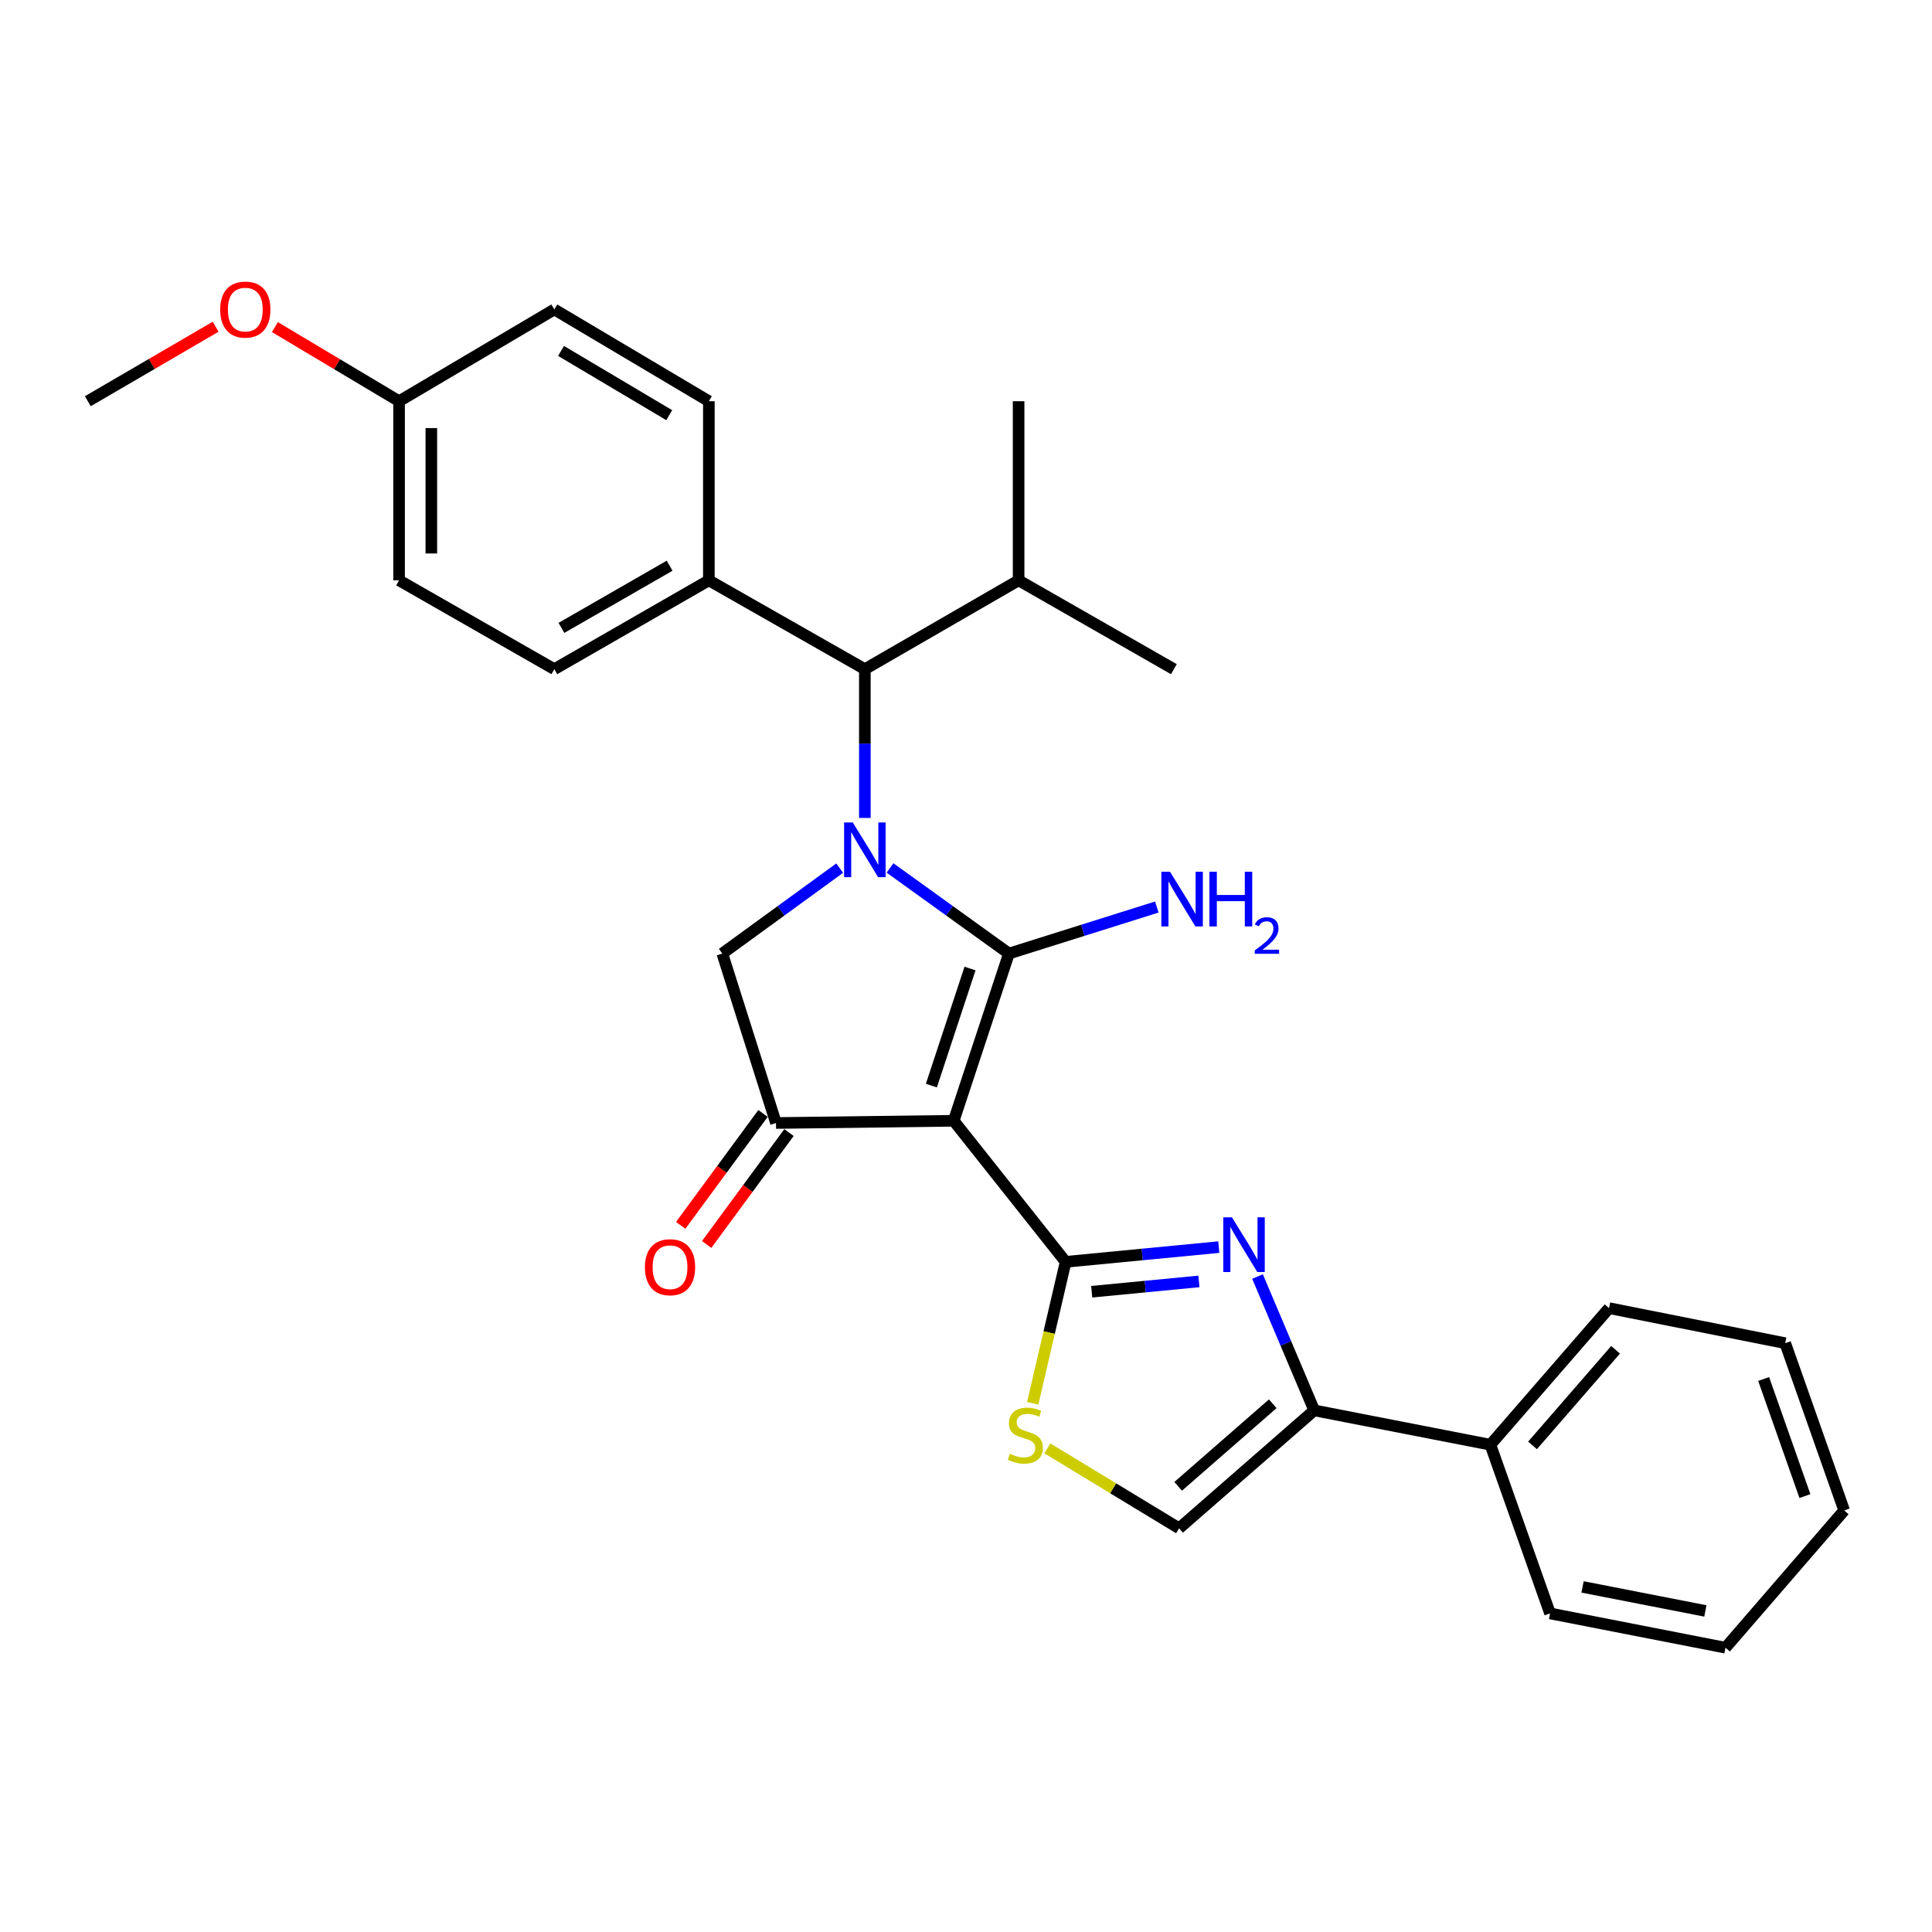 <?xml version='1.0' encoding='iso-8859-1'?>
<svg version='1.1' baseProfile='full'
              xmlns='http://www.w3.org/2000/svg'
                      xmlns:rdkit='http://www.rdkit.org/xml'
                      xmlns:xlink='http://www.w3.org/1999/xlink'
                  xml:space='preserve'
width='1000px' height='1000px' viewBox='0 0 1000 1000'>
<!-- END OF HEADER -->
<rect style='opacity:1.0;fill:#FFFFFF;stroke:none' width='1000' height='1000' x='0' y='0'> </rect>
<path class='bond-0' d='M 522.215,493.557 L 493.64,580.116' style='fill:none;fill-rule:evenodd;stroke:#000000;stroke-width:6px;stroke-linecap:butt;stroke-linejoin:miter;stroke-opacity:1' />
<path class='bond-0' d='M 502.081,501.309 L 482.078,561.9' style='fill:none;fill-rule:evenodd;stroke:#000000;stroke-width:6px;stroke-linecap:butt;stroke-linejoin:miter;stroke-opacity:1' />
<path class='bond-1' d='M 522.215,493.557 L 491.448,471.405' style='fill:none;fill-rule:evenodd;stroke:#000000;stroke-width:6px;stroke-linecap:butt;stroke-linejoin:miter;stroke-opacity:1' />
<path class='bond-1' d='M 491.448,471.405 L 460.681,449.252' style='fill:none;fill-rule:evenodd;stroke:#0000FF;stroke-width:6px;stroke-linecap:butt;stroke-linejoin:miter;stroke-opacity:1' />
<path class='bond-10' d='M 522.215,493.557 L 560.488,481.518' style='fill:none;fill-rule:evenodd;stroke:#000000;stroke-width:6px;stroke-linecap:butt;stroke-linejoin:miter;stroke-opacity:1' />
<path class='bond-10' d='M 560.488,481.518 L 598.762,469.479' style='fill:none;fill-rule:evenodd;stroke:#0000FF;stroke-width:6px;stroke-linecap:butt;stroke-linejoin:miter;stroke-opacity:1' />
<path class='bond-2' d='M 493.64,580.116 L 551.577,653.129' style='fill:none;fill-rule:evenodd;stroke:#000000;stroke-width:6px;stroke-linecap:butt;stroke-linejoin:miter;stroke-opacity:1' />
<path class='bond-4' d='M 493.64,580.116 L 401.657,581.265' style='fill:none;fill-rule:evenodd;stroke:#000000;stroke-width:6px;stroke-linecap:butt;stroke-linejoin:miter;stroke-opacity:1' />
<path class='bond-5' d='M 434.622,449.341 L 404.242,471.449' style='fill:none;fill-rule:evenodd;stroke:#0000FF;stroke-width:6px;stroke-linecap:butt;stroke-linejoin:miter;stroke-opacity:1' />
<path class='bond-5' d='M 404.242,471.449 L 373.861,493.557' style='fill:none;fill-rule:evenodd;stroke:#000000;stroke-width:6px;stroke-linecap:butt;stroke-linejoin:miter;stroke-opacity:1' />
<path class='bond-8' d='M 447.644,423.368 L 447.644,384.865' style='fill:none;fill-rule:evenodd;stroke:#0000FF;stroke-width:6px;stroke-linecap:butt;stroke-linejoin:miter;stroke-opacity:1' />
<path class='bond-8' d='M 447.644,384.865 L 447.644,346.362' style='fill:none;fill-rule:evenodd;stroke:#000000;stroke-width:6px;stroke-linecap:butt;stroke-linejoin:miter;stroke-opacity:1' />
<path class='bond-3' d='M 551.577,653.129 L 591.211,649.316' style='fill:none;fill-rule:evenodd;stroke:#000000;stroke-width:6px;stroke-linecap:butt;stroke-linejoin:miter;stroke-opacity:1' />
<path class='bond-3' d='M 591.211,649.316 L 630.844,645.503' style='fill:none;fill-rule:evenodd;stroke:#0000FF;stroke-width:6px;stroke-linecap:butt;stroke-linejoin:miter;stroke-opacity:1' />
<path class='bond-3' d='M 565.066,668.597 L 592.809,665.928' style='fill:none;fill-rule:evenodd;stroke:#000000;stroke-width:6px;stroke-linecap:butt;stroke-linejoin:miter;stroke-opacity:1' />
<path class='bond-3' d='M 592.809,665.928 L 620.553,663.259' style='fill:none;fill-rule:evenodd;stroke:#0000FF;stroke-width:6px;stroke-linecap:butt;stroke-linejoin:miter;stroke-opacity:1' />
<path class='bond-7' d='M 551.577,653.129 L 543.054,689.728' style='fill:none;fill-rule:evenodd;stroke:#000000;stroke-width:6px;stroke-linecap:butt;stroke-linejoin:miter;stroke-opacity:1' />
<path class='bond-7' d='M 543.054,689.728 L 534.531,726.327' style='fill:none;fill-rule:evenodd;stroke:#CCCC00;stroke-width:6px;stroke-linecap:butt;stroke-linejoin:miter;stroke-opacity:1' />
<path class='bond-6' d='M 650.889,660.735 L 665.564,695.372' style='fill:none;fill-rule:evenodd;stroke:#0000FF;stroke-width:6px;stroke-linecap:butt;stroke-linejoin:miter;stroke-opacity:1' />
<path class='bond-6' d='M 665.564,695.372 L 680.238,730.008' style='fill:none;fill-rule:evenodd;stroke:#000000;stroke-width:6px;stroke-linecap:butt;stroke-linejoin:miter;stroke-opacity:1' />
<path class='bond-12' d='M 394.935,576.321 L 373.629,605.284' style='fill:none;fill-rule:evenodd;stroke:#000000;stroke-width:6px;stroke-linecap:butt;stroke-linejoin:miter;stroke-opacity:1' />
<path class='bond-12' d='M 373.629,605.284 L 352.322,634.248' style='fill:none;fill-rule:evenodd;stroke:#FF0000;stroke-width:6px;stroke-linecap:butt;stroke-linejoin:miter;stroke-opacity:1' />
<path class='bond-12' d='M 408.379,586.21 L 387.072,615.174' style='fill:none;fill-rule:evenodd;stroke:#000000;stroke-width:6px;stroke-linecap:butt;stroke-linejoin:miter;stroke-opacity:1' />
<path class='bond-12' d='M 387.072,615.174 L 365.765,644.137' style='fill:none;fill-rule:evenodd;stroke:#FF0000;stroke-width:6px;stroke-linecap:butt;stroke-linejoin:miter;stroke-opacity:1' />
<path class='bond-29' d='M 401.657,581.265 L 373.861,493.557' style='fill:none;fill-rule:evenodd;stroke:#000000;stroke-width:6px;stroke-linecap:butt;stroke-linejoin:miter;stroke-opacity:1' />
<path class='bond-13' d='M 680.238,730.008 L 771.424,747.791' style='fill:none;fill-rule:evenodd;stroke:#000000;stroke-width:6px;stroke-linecap:butt;stroke-linejoin:miter;stroke-opacity:1' />
<path class='bond-30' d='M 680.238,730.008 L 610.303,791.052' style='fill:none;fill-rule:evenodd;stroke:#000000;stroke-width:6px;stroke-linecap:butt;stroke-linejoin:miter;stroke-opacity:1' />
<path class='bond-30' d='M 658.774,726.592 L 609.819,769.323' style='fill:none;fill-rule:evenodd;stroke:#000000;stroke-width:6px;stroke-linecap:butt;stroke-linejoin:miter;stroke-opacity:1' />
<path class='bond-9' d='M 542.115,749.67 L 576.209,770.361' style='fill:none;fill-rule:evenodd;stroke:#CCCC00;stroke-width:6px;stroke-linecap:butt;stroke-linejoin:miter;stroke-opacity:1' />
<path class='bond-9' d='M 576.209,770.361 L 610.303,791.052' style='fill:none;fill-rule:evenodd;stroke:#000000;stroke-width:6px;stroke-linecap:butt;stroke-linejoin:miter;stroke-opacity:1' />
<path class='bond-11' d='M 447.644,346.362 L 366.907,300.385' style='fill:none;fill-rule:evenodd;stroke:#000000;stroke-width:6px;stroke-linecap:butt;stroke-linejoin:miter;stroke-opacity:1' />
<path class='bond-16' d='M 447.644,346.362 L 527.23,300.385' style='fill:none;fill-rule:evenodd;stroke:#000000;stroke-width:6px;stroke-linecap:butt;stroke-linejoin:miter;stroke-opacity:1' />
<path class='bond-14' d='M 366.907,300.385 L 286.913,346.362' style='fill:none;fill-rule:evenodd;stroke:#000000;stroke-width:6px;stroke-linecap:butt;stroke-linejoin:miter;stroke-opacity:1' />
<path class='bond-14' d='M 346.592,292.812 L 290.596,324.996' style='fill:none;fill-rule:evenodd;stroke:#000000;stroke-width:6px;stroke-linecap:butt;stroke-linejoin:miter;stroke-opacity:1' />
<path class='bond-15' d='M 366.907,300.385 L 366.907,207.67' style='fill:none;fill-rule:evenodd;stroke:#000000;stroke-width:6px;stroke-linecap:butt;stroke-linejoin:miter;stroke-opacity:1' />
<path class='bond-21' d='M 771.424,747.791 L 832.838,677.096' style='fill:none;fill-rule:evenodd;stroke:#000000;stroke-width:6px;stroke-linecap:butt;stroke-linejoin:miter;stroke-opacity:1' />
<path class='bond-21' d='M 793.235,748.132 L 836.225,698.645' style='fill:none;fill-rule:evenodd;stroke:#000000;stroke-width:6px;stroke-linecap:butt;stroke-linejoin:miter;stroke-opacity:1' />
<path class='bond-22' d='M 771.424,747.791 L 802.307,835.101' style='fill:none;fill-rule:evenodd;stroke:#000000;stroke-width:6px;stroke-linecap:butt;stroke-linejoin:miter;stroke-opacity:1' />
<path class='bond-18' d='M 286.913,346.362 L 206.566,300.385' style='fill:none;fill-rule:evenodd;stroke:#000000;stroke-width:6px;stroke-linecap:butt;stroke-linejoin:miter;stroke-opacity:1' />
<path class='bond-19' d='M 366.907,207.67 L 286.913,160.162' style='fill:none;fill-rule:evenodd;stroke:#000000;stroke-width:6px;stroke-linecap:butt;stroke-linejoin:miter;stroke-opacity:1' />
<path class='bond-19' d='M 346.387,214.892 L 290.39,181.637' style='fill:none;fill-rule:evenodd;stroke:#000000;stroke-width:6px;stroke-linecap:butt;stroke-linejoin:miter;stroke-opacity:1' />
<path class='bond-23' d='M 527.23,300.385 L 607.596,346.362' style='fill:none;fill-rule:evenodd;stroke:#000000;stroke-width:6px;stroke-linecap:butt;stroke-linejoin:miter;stroke-opacity:1' />
<path class='bond-24' d='M 527.23,300.385 L 527.23,207.67' style='fill:none;fill-rule:evenodd;stroke:#000000;stroke-width:6px;stroke-linecap:butt;stroke-linejoin:miter;stroke-opacity:1' />
<path class='bond-17' d='M 206.566,207.67 L 286.913,160.162' style='fill:none;fill-rule:evenodd;stroke:#000000;stroke-width:6px;stroke-linecap:butt;stroke-linejoin:miter;stroke-opacity:1' />
<path class='bond-20' d='M 206.566,207.67 L 174.426,188.487' style='fill:none;fill-rule:evenodd;stroke:#000000;stroke-width:6px;stroke-linecap:butt;stroke-linejoin:miter;stroke-opacity:1' />
<path class='bond-20' d='M 174.426,188.487 L 142.287,169.305' style='fill:none;fill-rule:evenodd;stroke:#FF0000;stroke-width:6px;stroke-linecap:butt;stroke-linejoin:miter;stroke-opacity:1' />
<path class='bond-31' d='M 206.566,207.67 L 206.566,300.385' style='fill:none;fill-rule:evenodd;stroke:#000000;stroke-width:6px;stroke-linecap:butt;stroke-linejoin:miter;stroke-opacity:1' />
<path class='bond-31' d='M 223.254,221.577 L 223.254,286.477' style='fill:none;fill-rule:evenodd;stroke:#000000;stroke-width:6px;stroke-linecap:butt;stroke-linejoin:miter;stroke-opacity:1' />
<path class='bond-25' d='M 111.611,169.113 L 78.533,188.391' style='fill:none;fill-rule:evenodd;stroke:#FF0000;stroke-width:6px;stroke-linecap:butt;stroke-linejoin:miter;stroke-opacity:1' />
<path class='bond-25' d='M 78.533,188.391 L 45.455,207.67' style='fill:none;fill-rule:evenodd;stroke:#000000;stroke-width:6px;stroke-linecap:butt;stroke-linejoin:miter;stroke-opacity:1' />
<path class='bond-26' d='M 832.838,677.096 L 924.024,695.231' style='fill:none;fill-rule:evenodd;stroke:#000000;stroke-width:6px;stroke-linecap:butt;stroke-linejoin:miter;stroke-opacity:1' />
<path class='bond-27' d='M 802.307,835.101 L 893.112,852.856' style='fill:none;fill-rule:evenodd;stroke:#000000;stroke-width:6px;stroke-linecap:butt;stroke-linejoin:miter;stroke-opacity:1' />
<path class='bond-27' d='M 819.13,821.386 L 882.694,833.814' style='fill:none;fill-rule:evenodd;stroke:#000000;stroke-width:6px;stroke-linecap:butt;stroke-linejoin:miter;stroke-opacity:1' />
<path class='bond-32' d='M 924.024,695.231 L 954.545,781.799' style='fill:none;fill-rule:evenodd;stroke:#000000;stroke-width:6px;stroke-linecap:butt;stroke-linejoin:miter;stroke-opacity:1' />
<path class='bond-32' d='M 912.863,713.765 L 934.228,774.363' style='fill:none;fill-rule:evenodd;stroke:#000000;stroke-width:6px;stroke-linecap:butt;stroke-linejoin:miter;stroke-opacity:1' />
<path class='bond-28' d='M 893.112,852.856 L 954.545,781.799' style='fill:none;fill-rule:evenodd;stroke:#000000;stroke-width:6px;stroke-linecap:butt;stroke-linejoin:miter;stroke-opacity:1' />
<path  class='atom-2' d='M 441.384 425.705
L 450.664 440.705
Q 451.584 442.185, 453.064 444.865
Q 454.544 447.545, 454.624 447.705
L 454.624 425.705
L 458.384 425.705
L 458.384 454.025
L 454.504 454.025
L 444.544 437.625
Q 443.384 435.705, 442.144 433.505
Q 440.944 431.305, 440.584 430.625
L 440.584 454.025
L 436.904 454.025
L 436.904 425.705
L 441.384 425.705
' fill='#0000FF'/>
<path  class='atom-4' d='M 637.643 630.087
L 646.923 645.087
Q 647.843 646.567, 649.323 649.247
Q 650.803 651.927, 650.883 652.087
L 650.883 630.087
L 654.643 630.087
L 654.643 658.407
L 650.763 658.407
L 640.803 642.007
Q 639.643 640.087, 638.403 637.887
Q 637.203 635.687, 636.843 635.007
L 636.843 658.407
L 633.163 658.407
L 633.163 630.087
L 637.643 630.087
' fill='#0000FF'/>
<path  class='atom-8' d='M 522.707 752.467
Q 523.027 752.587, 524.347 753.147
Q 525.667 753.707, 527.107 754.067
Q 528.587 754.387, 530.027 754.387
Q 532.707 754.387, 534.267 753.107
Q 535.827 751.787, 535.827 749.507
Q 535.827 747.947, 535.027 746.987
Q 534.267 746.027, 533.067 745.507
Q 531.867 744.987, 529.867 744.387
Q 527.347 743.627, 525.827 742.907
Q 524.347 742.187, 523.267 740.667
Q 522.227 739.147, 522.227 736.587
Q 522.227 733.027, 524.627 730.827
Q 527.067 728.627, 531.867 728.627
Q 535.147 728.627, 538.867 730.187
L 537.947 733.267
Q 534.547 731.867, 531.987 731.867
Q 529.227 731.867, 527.707 733.027
Q 526.187 734.147, 526.227 736.107
Q 526.227 737.627, 526.987 738.547
Q 527.787 739.467, 528.907 739.987
Q 530.067 740.507, 531.987 741.107
Q 534.547 741.907, 536.067 742.707
Q 537.587 743.507, 538.667 745.147
Q 539.787 746.747, 539.787 749.507
Q 539.787 753.427, 537.147 755.547
Q 534.547 757.627, 530.187 757.627
Q 527.667 757.627, 525.747 757.067
Q 523.867 756.547, 521.627 755.627
L 522.707 752.467
' fill='#CCCC00'/>
<path  class='atom-11' d='M 605.592 451.202
L 614.872 466.202
Q 615.792 467.682, 617.272 470.362
Q 618.752 473.042, 618.832 473.202
L 618.832 451.202
L 622.592 451.202
L 622.592 479.522
L 618.712 479.522
L 608.752 463.122
Q 607.592 461.202, 606.352 459.002
Q 605.152 456.802, 604.792 456.122
L 604.792 479.522
L 601.112 479.522
L 601.112 451.202
L 605.592 451.202
' fill='#0000FF'/>
<path  class='atom-11' d='M 625.992 451.202
L 629.832 451.202
L 629.832 463.242
L 644.312 463.242
L 644.312 451.202
L 648.152 451.202
L 648.152 479.522
L 644.312 479.522
L 644.312 466.442
L 629.832 466.442
L 629.832 479.522
L 625.992 479.522
L 625.992 451.202
' fill='#0000FF'/>
<path  class='atom-11' d='M 649.524 478.528
Q 650.211 476.76, 651.848 475.783
Q 653.484 474.78, 655.755 474.78
Q 658.58 474.78, 660.164 476.311
Q 661.748 477.842, 661.748 480.561
Q 661.748 483.333, 659.688 485.92
Q 657.656 488.508, 653.432 491.57
L 662.064 491.57
L 662.064 493.682
L 649.472 493.682
L 649.472 491.913
Q 652.956 489.432, 655.016 487.584
Q 657.101 485.736, 658.104 484.072
Q 659.108 482.409, 659.108 480.693
Q 659.108 478.898, 658.21 477.895
Q 657.312 476.892, 655.755 476.892
Q 654.25 476.892, 653.247 477.499
Q 652.244 478.106, 651.531 479.452
L 649.524 478.528
' fill='#0000FF'/>
<path  class='atom-13' d='M 333.807 655.907
Q 333.807 649.107, 337.167 645.307
Q 340.527 641.507, 346.807 641.507
Q 353.087 641.507, 356.447 645.307
Q 359.807 649.107, 359.807 655.907
Q 359.807 662.787, 356.407 666.707
Q 353.007 670.587, 346.807 670.587
Q 340.567 670.587, 337.167 666.707
Q 333.807 662.827, 333.807 655.907
M 346.807 667.387
Q 351.127 667.387, 353.447 664.507
Q 355.807 661.587, 355.807 655.907
Q 355.807 650.347, 353.447 647.547
Q 351.127 644.707, 346.807 644.707
Q 342.487 644.707, 340.127 647.507
Q 337.807 650.307, 337.807 655.907
Q 337.807 661.627, 340.127 664.507
Q 342.487 667.387, 346.807 667.387
' fill='#FF0000'/>
<path  class='atom-21' d='M 113.97 160.242
Q 113.97 153.442, 117.33 149.642
Q 120.69 145.842, 126.97 145.842
Q 133.25 145.842, 136.61 149.642
Q 139.97 153.442, 139.97 160.242
Q 139.97 167.122, 136.57 171.042
Q 133.17 174.922, 126.97 174.922
Q 120.73 174.922, 117.33 171.042
Q 113.97 167.162, 113.97 160.242
M 126.97 171.722
Q 131.29 171.722, 133.61 168.842
Q 135.97 165.922, 135.97 160.242
Q 135.97 154.682, 133.61 151.882
Q 131.29 149.042, 126.97 149.042
Q 122.65 149.042, 120.29 151.842
Q 117.97 154.642, 117.97 160.242
Q 117.97 165.962, 120.29 168.842
Q 122.65 171.722, 126.97 171.722
' fill='#FF0000'/>
</svg>

